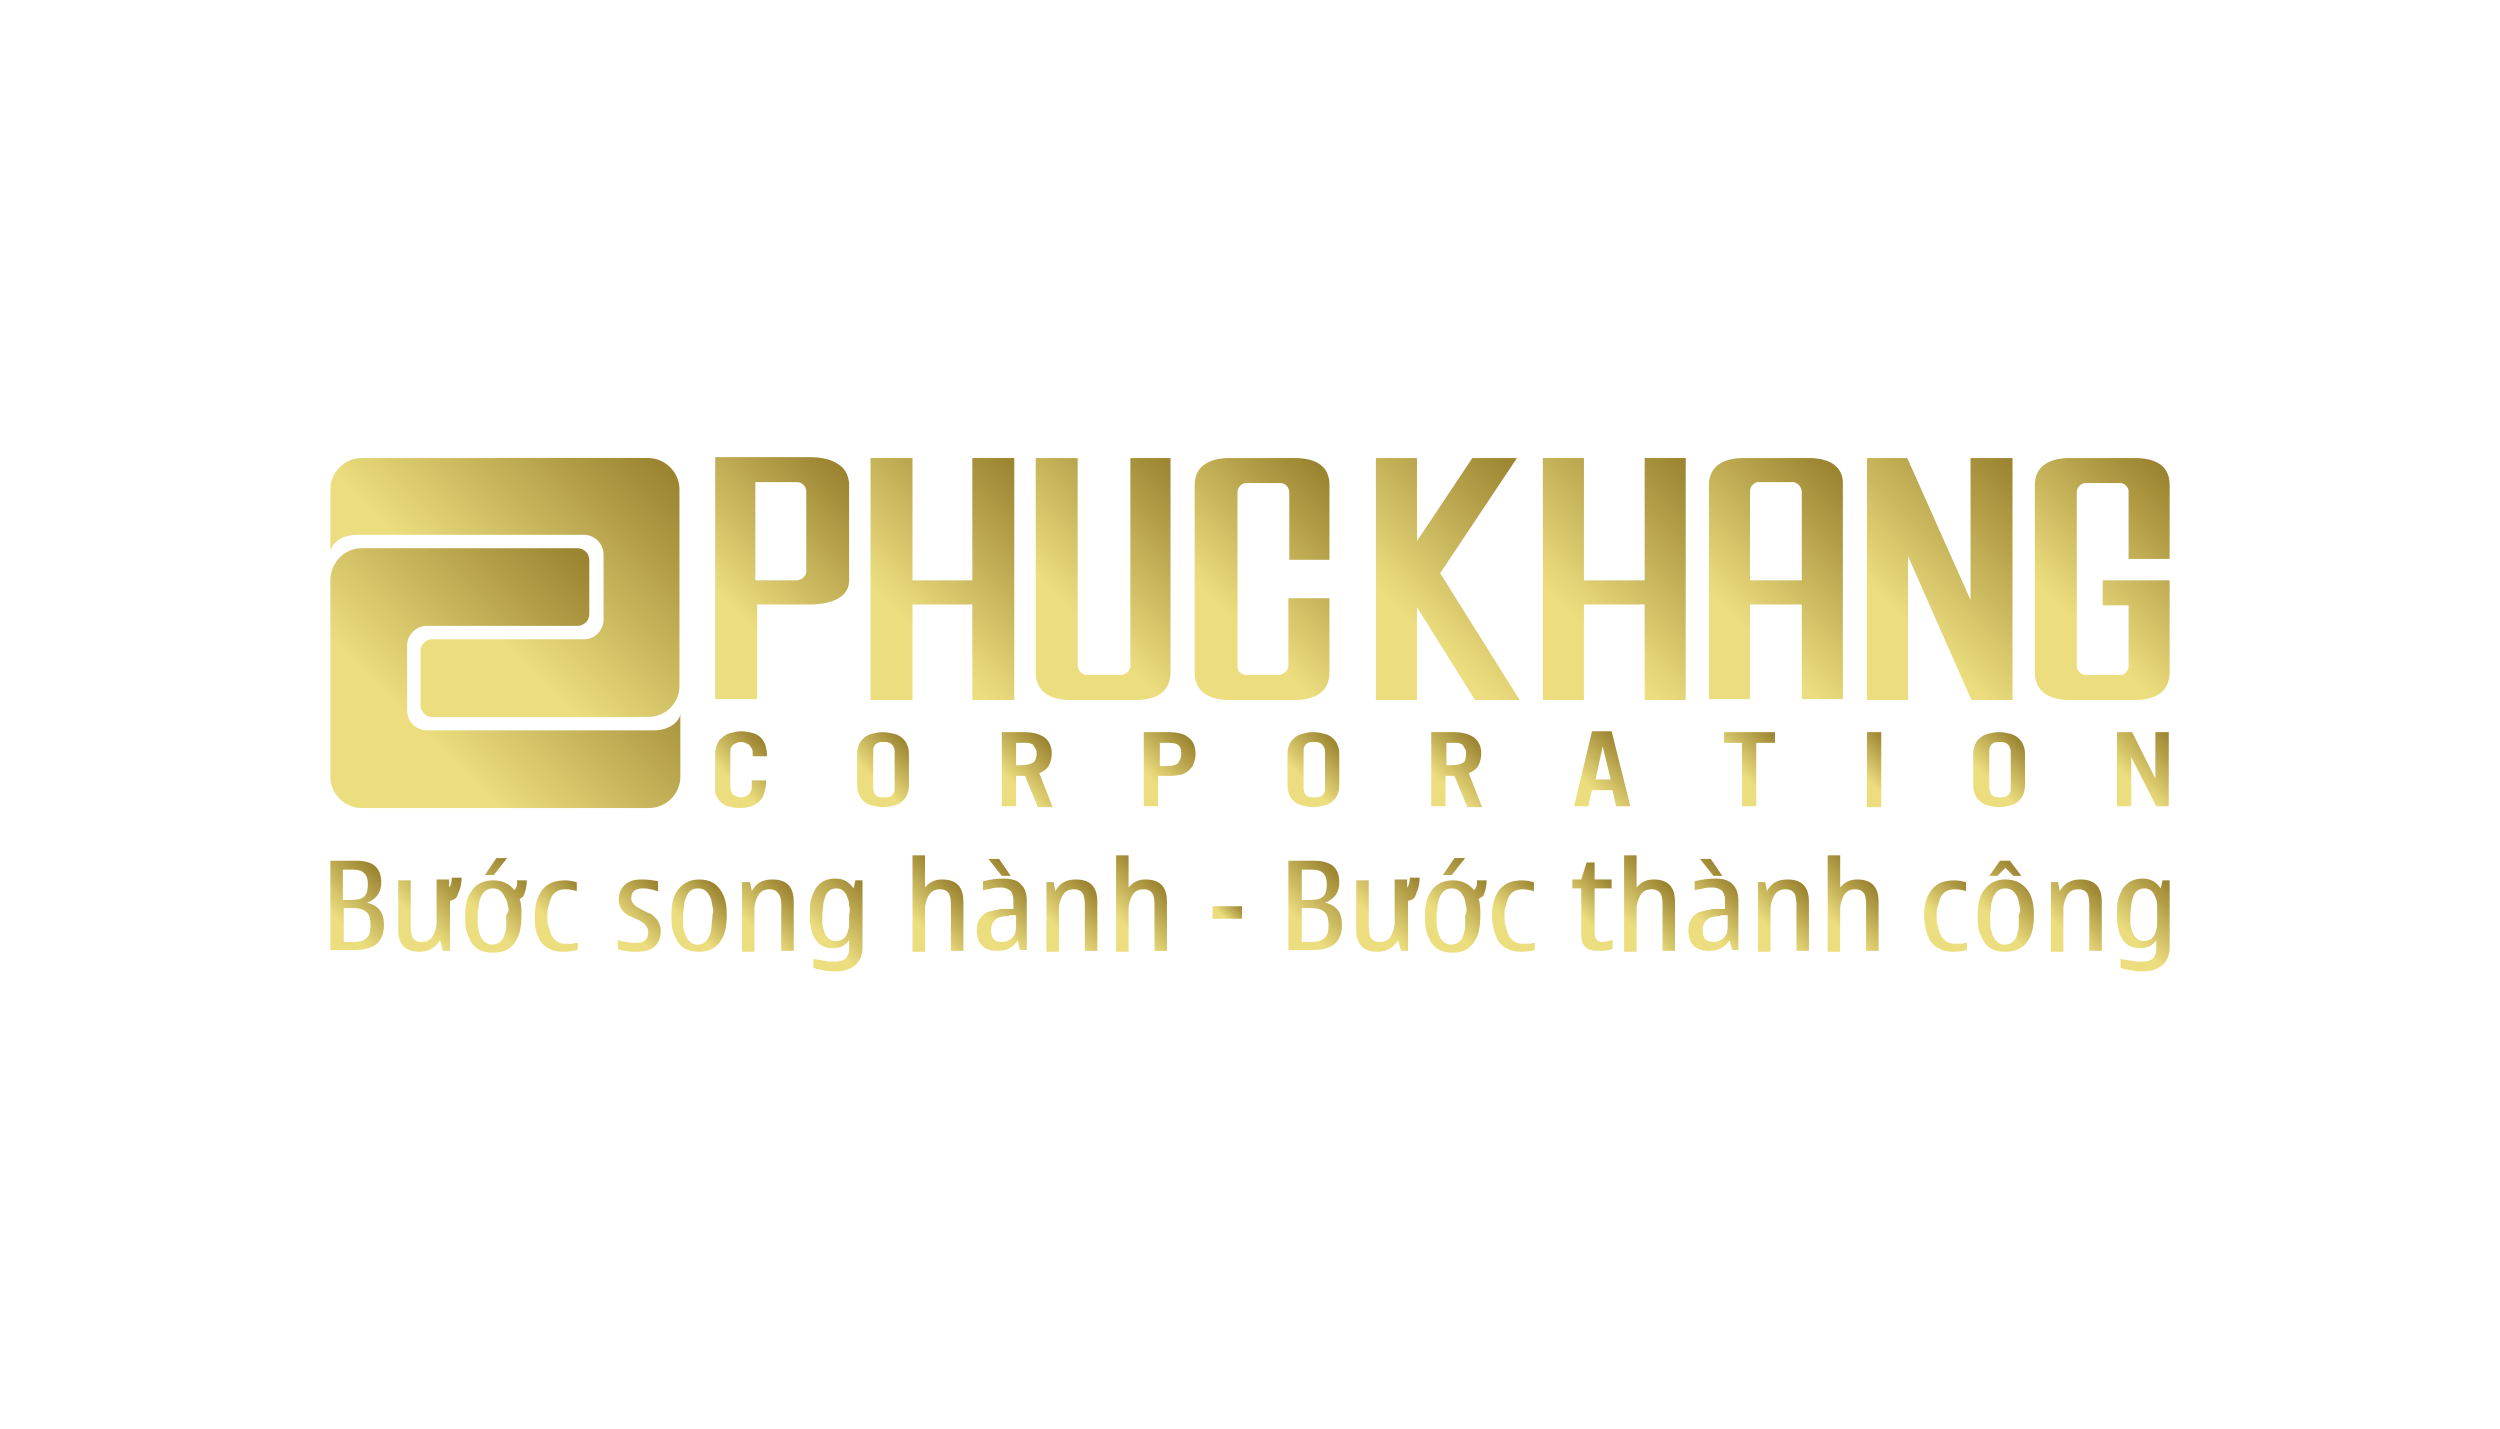 <?xml version="1.0" encoding="utf-8"?>
<!-- Generator: Adobe Illustrator 19.0.0, SVG Export Plug-In . SVG Version: 6.00 Build 0)  -->
<svg version="1.1" id="Layer_1" xmlns="http://www.w3.org/2000/svg" xmlns:xlink="http://www.w3.org/1999/xlink" x="0px" y="0px"
	 viewBox="0 0 280 160" style="enable-background:new 0 0 280 160;" xml:space="preserve">
<style type="text/css">
	.st0{fill:url(#XMLID_2_);}
	.st1{fill:url(#XMLID_3_);}
	.st2{fill:url(#XMLID_4_);}
	.st3{fill:url(#XMLID_5_);}
	.st4{fill:url(#XMLID_6_);}
	.st5{fill:url(#XMLID_7_);}
	.st6{fill:url(#XMLID_8_);}
	.st7{fill:url(#XMLID_9_);}
	.st8{fill:url(#XMLID_10_);}
	.st9{fill:url(#XMLID_11_);}
	.st10{fill:url(#XMLID_12_);}
	.st11{fill:url(#XMLID_13_);}
	.st12{fill:url(#XMLID_14_);}
	.st13{fill:url(#XMLID_15_);}
	.st14{fill:url(#XMLID_16_);}
	.st15{fill:url(#XMLID_17_);}
	.st16{fill:url(#XMLID_18_);}
	.st17{fill:url(#XMLID_19_);}
	.st18{fill:url(#XMLID_20_);}
	.st19{fill:url(#XMLID_21_);}
	.st20{fill:url(#XMLID_22_);}
	.st21{fill:url(#XMLID_23_);}
	.st22{fill:url(#XMLID_24_);}
	.st23{fill:url(#XMLID_25_);}
	.st24{fill:url(#XMLID_26_);}
	.st25{fill:url(#XMLID_27_);}
	.st26{fill:url(#XMLID_28_);}
	.st27{fill:url(#XMLID_29_);}
	.st28{fill:url(#XMLID_30_);}
	.st29{fill:url(#XMLID_31_);}
	.st30{fill:url(#XMLID_32_);}
	.st31{fill:url(#XMLID_33_);}
	.st32{fill:url(#XMLID_34_);}
	.st33{fill:url(#XMLID_35_);}
	.st34{fill:url(#XMLID_36_);}
	.st35{fill:url(#XMLID_37_);}
	.st36{fill:url(#XMLID_38_);}
	.st37{fill:url(#XMLID_39_);}
	.st38{fill:url(#XMLID_40_);}
	.st39{fill:url(#XMLID_41_);}
	.st40{fill:url(#XMLID_42_);}
	.st41{fill:url(#XMLID_43_);}
	.st42{fill:url(#XMLID_44_);}
	.st43{fill:url(#XMLID_45_);}
	.st44{fill:url(#XMLID_46_);}
	.st45{fill:url(#XMLID_47_);}
	.st46{fill:url(#XMLID_48_);}
	.st47{fill:url(#XMLID_49_);}
</style>
<g id="XMLID_101_">
	<g id="XMLID_206_">
		<linearGradient id="XMLID_2_" gradientUnits="userSpaceOnUse" x1="44.992" y1="77.349" x2="72.615" y2="49.727">
			<stop  offset="0.301" style="stop-color:#ECDE7F"/>
			<stop  offset="1" style="stop-color:#9A822F"/>
		</linearGradient>
		<path id="XMLID_208_" class="st0" d="M40,59.9h25.4c1.2,0,2.2,1,2.2,2.2v7.3c0,1.2-1,2.2-2.2,2.2H48.4c-0.7,0-1.3,0.6-1.3,1.3V79
			c0,0.7,0.6,1.3,1.3,1.3h24.2c2,0,3.5-1.6,3.5-3.5v-22c0-1.9-1.6-3.5-3.5-3.5H40.5c-1.9,0-3.5,1.6-3.5,3.5v7.1
			C37,61.1,38,59.9,40,59.9"/>
		<linearGradient id="XMLID_3_" gradientUnits="userSpaceOnUse" x1="40.57" y1="91.972" x2="68.194" y2="64.348">
			<stop  offset="0.301" style="stop-color:#ECDE7F"/>
			<stop  offset="1" style="stop-color:#9A822F"/>
		</linearGradient>
		<path id="XMLID_207_" class="st1" d="M73.2,81.8H47.8c-1.2,0-2.2-1-2.2-2.2v-7.3c0-1.2,1-2.2,2.2-2.2h16.9c0.7,0,1.3-0.6,1.3-1.3
			v-6.1c0-0.7-0.6-1.3-1.3-1.3H40.5C38.6,61.4,37,63,37,65v22c0,1.9,1.6,3.5,3.5,3.5h32.2c1.9,0,3.5-1.6,3.5-3.5v-7.1
			C76.2,80.6,75.2,81.8,73.2,81.8"/>
	</g>
	<g id="XMLID_166_">
		<linearGradient id="XMLID_4_" gradientUnits="userSpaceOnUse" x1="80.035" y1="89.022" x2="85.762" y2="83.296">
			<stop  offset="0.301" style="stop-color:#ECDE7F"/>
			<stop  offset="1" style="stop-color:#9A822F"/>
		</linearGradient>
		<path id="XMLID_205_" class="st2" d="M85.6,88.8c-0.1,0.3-0.2,0.6-0.5,0.9c-0.2,0.2-0.5,0.4-0.9,0.6c-0.4,0.1-0.8,0.2-1.4,0.2
			c-0.5,0-0.9-0.1-1.3-0.2c-0.4-0.1-0.7-0.4-1-0.7c-0.1-0.2-0.2-0.3-0.3-0.5c-0.1-0.2-0.1-0.4-0.1-0.6c0-0.2,0-0.4,0-0.6v-0.6v-2.3
			c0-0.2,0-0.4,0-0.6c0-0.2,0-0.4,0.1-0.6c0-0.2,0.1-0.4,0.2-0.6c0.1-0.2,0.2-0.4,0.4-0.5c0.3-0.3,0.6-0.5,1-0.6
			c0.4-0.1,0.8-0.2,1.2-0.2c0.5,0,0.9,0.1,1.3,0.2c0.4,0.1,0.7,0.3,0.9,0.5c0.2,0.2,0.4,0.5,0.5,0.8c0.1,0.3,0.2,0.7,0.2,1v0.3h-1.6
			c0-0.2,0-0.4,0-0.5c0-0.2-0.1-0.4-0.2-0.5c-0.1-0.2-0.2-0.3-0.4-0.4c-0.2-0.1-0.4-0.2-0.7-0.2c-0.3,0-0.5,0.1-0.7,0.2
			c-0.2,0.1-0.3,0.2-0.4,0.4c-0.1,0.2-0.1,0.3-0.1,0.5c0,0.2,0,0.4,0,0.5v2.8c0,0.2,0,0.4,0,0.6c0,0.2,0.1,0.4,0.1,0.6
			c0.1,0.2,0.2,0.3,0.4,0.4c0.2,0.1,0.4,0.2,0.7,0.2c0.3,0,0.5-0.1,0.7-0.2c0.2-0.1,0.3-0.3,0.4-0.5c0.1-0.2,0.1-0.4,0.1-0.6
			c0-0.2,0-0.4,0-0.6h1.6v0.3C85.8,88.1,85.7,88.4,85.6,88.8"/>
		<linearGradient id="XMLID_5_" gradientUnits="userSpaceOnUse" x1="96.106" y1="89.04" x2="101.87" y2="83.276">
			<stop  offset="0.301" style="stop-color:#ECDE7F"/>
			<stop  offset="1" style="stop-color:#9A822F"/>
		</linearGradient>
		<path id="XMLID_202_" class="st3" d="M101.8,87.7c0,0.4,0,0.7-0.1,1c-0.1,0.3-0.2,0.6-0.5,0.9c-0.3,0.3-0.6,0.5-1,0.6
			c-0.4,0.1-0.8,0.2-1.3,0.2c-0.4,0-0.9-0.1-1.3-0.2c-0.4-0.1-0.7-0.3-1-0.6c-0.3-0.3-0.4-0.6-0.5-0.9c-0.1-0.3-0.1-0.7-0.1-1v-3
			c0-0.4,0-0.7,0.1-1c0.1-0.3,0.2-0.6,0.5-0.9c0.3-0.3,0.6-0.5,1-0.6c0.4-0.1,0.8-0.2,1.3-0.2c0.4,0,0.9,0.1,1.3,0.2
			c0.4,0.1,0.7,0.3,1,0.6c0.3,0.3,0.4,0.6,0.5,0.9c0.1,0.3,0.1,0.7,0.1,1V87.7z M100.2,84.7c0-0.2,0-0.4,0-0.6
			c0-0.2-0.1-0.4-0.2-0.6c-0.1-0.1-0.3-0.3-0.4-0.3c-0.2-0.1-0.4-0.1-0.6-0.1c-0.3,0-0.5,0-0.7,0.1c-0.2,0.1-0.3,0.2-0.4,0.4
			c-0.1,0.2-0.1,0.3-0.1,0.5c0,0.2,0,0.4,0,0.6v3c0,0.2,0,0.4,0,0.6c0,0.2,0.1,0.4,0.1,0.5c0.1,0.2,0.2,0.3,0.4,0.4
			c0.2,0.1,0.4,0.1,0.7,0.1c0.3,0,0.5,0,0.7-0.1c0.2-0.1,0.3-0.2,0.4-0.4c0.1-0.2,0.1-0.3,0.1-0.5c0-0.2,0-0.4,0-0.6V84.7z"/>
		<linearGradient id="XMLID_6_" gradientUnits="userSpaceOnUse" x1="111.518" y1="89.661" x2="117.796" y2="83.382">
			<stop  offset="0.301" style="stop-color:#ECDE7F"/>
			<stop  offset="1" style="stop-color:#9A822F"/>
		</linearGradient>
		<path id="XMLID_199_" class="st4" d="M116.2,90.3l-1.4-3.4h-1v3.4h-1.6V82h2.5c1,0,1.7,0.2,2.3,0.6c0.5,0.4,0.8,1,0.8,1.8
			c0,0.4-0.1,0.9-0.3,1.3c-0.2,0.4-0.6,0.7-1.1,0.9l1.5,3.8H116.2z M116.1,84.4c0-0.2,0-0.4-0.1-0.5c-0.1-0.2-0.2-0.3-0.3-0.5
			c-0.2-0.1-0.4-0.2-0.6-0.2c-0.2,0-0.5,0-0.7,0h-0.6v2.5h0.6c0.6,0,1-0.1,1.3-0.3C115.9,85.3,116.1,84.9,116.1,84.4"/>
		<linearGradient id="XMLID_7_" gradientUnits="userSpaceOnUse" x1="126.523" y1="88.647" x2="132.904" y2="82.265">
			<stop  offset="0.301" style="stop-color:#ECDE7F"/>
			<stop  offset="1" style="stop-color:#9A822F"/>
		</linearGradient>
		<path id="XMLID_196_" class="st5" d="M133.9,84.5c0,0.4-0.1,0.7-0.2,1c-0.1,0.3-0.3,0.6-0.7,0.9c-0.3,0.2-0.6,0.4-1,0.4
			c-0.4,0.1-0.8,0.1-1.2,0.1h-1.1v3.4h-1.6V82h2.7c1.1,0,1.9,0.2,2.3,0.6C133.7,83,133.9,83.7,133.9,84.5 M132.3,84.4
			c0-0.5-0.1-0.8-0.4-1c-0.3-0.2-0.7-0.2-1.3-0.2h-0.7v2.6h0.7c0.6,0,1.1-0.1,1.3-0.3C132.1,85.3,132.3,84.9,132.3,84.4"/>
		<linearGradient id="XMLID_8_" gradientUnits="userSpaceOnUse" x1="144.26" y1="89.039" x2="150.023" y2="83.276">
			<stop  offset="0.301" style="stop-color:#ECDE7F"/>
			<stop  offset="1" style="stop-color:#9A822F"/>
		</linearGradient>
		<path id="XMLID_193_" class="st6" d="M150,87.7c0,0.4,0,0.7-0.1,1c-0.1,0.3-0.2,0.6-0.5,0.9c-0.3,0.3-0.6,0.5-1,0.6
			c-0.4,0.1-0.8,0.2-1.3,0.2c-0.4,0-0.9-0.1-1.3-0.2c-0.4-0.1-0.7-0.3-1-0.6c-0.3-0.3-0.4-0.6-0.5-0.9c-0.1-0.3-0.1-0.7-0.1-1v-3
			c0-0.4,0-0.7,0.1-1c0.1-0.3,0.2-0.6,0.5-0.9c0.3-0.3,0.6-0.5,1-0.6c0.4-0.1,0.8-0.2,1.3-0.2c0.4,0,0.9,0.1,1.3,0.2
			c0.4,0.1,0.7,0.3,1,0.6c0.3,0.3,0.4,0.6,0.5,0.9c0.1,0.3,0.1,0.7,0.1,1V87.7z M148.4,84.7c0-0.2,0-0.4,0-0.6
			c0-0.2-0.1-0.4-0.2-0.6c-0.1-0.1-0.3-0.3-0.4-0.3c-0.2-0.1-0.4-0.1-0.6-0.1c-0.3,0-0.5,0-0.7,0.1c-0.2,0.1-0.3,0.2-0.4,0.4
			c-0.1,0.2-0.1,0.3-0.1,0.5c0,0.2,0,0.4,0,0.6v3c0,0.2,0,0.4,0,0.6c0,0.2,0.1,0.4,0.1,0.5c0.1,0.2,0.2,0.3,0.4,0.4
			c0.2,0.1,0.4,0.1,0.7,0.1c0.3,0,0.5,0,0.7-0.1c0.2-0.1,0.3-0.2,0.4-0.4c0.1-0.2,0.1-0.3,0.1-0.5c0-0.2,0-0.4,0-0.6V84.7z"/>
		<linearGradient id="XMLID_9_" gradientUnits="userSpaceOnUse" x1="159.669" y1="89.66" x2="165.947" y2="83.382">
			<stop  offset="0.301" style="stop-color:#ECDE7F"/>
			<stop  offset="1" style="stop-color:#9A822F"/>
		</linearGradient>
		<path id="XMLID_190_" class="st7" d="M164.3,90.3l-1.4-3.4h-1v3.4h-1.6V82h2.5c1,0,1.7,0.2,2.3,0.6c0.5,0.4,0.8,1,0.8,1.8
			c0,0.4-0.1,0.9-0.3,1.3c-0.2,0.4-0.6,0.7-1.1,0.9l1.5,3.8H164.3z M164.2,84.4c0-0.2,0-0.4-0.1-0.5c-0.1-0.2-0.2-0.3-0.3-0.5
			c-0.2-0.1-0.4-0.2-0.6-0.2c-0.2,0-0.5,0-0.7,0H162v2.5h0.6c0.6,0,1-0.1,1.3-0.3C164.1,85.3,164.2,84.9,164.2,84.4"/>
		<linearGradient id="XMLID_10_" gradientUnits="userSpaceOnUse" x1="176.362" y1="90.334" x2="182.662" y2="84.035">
			<stop  offset="0.301" style="stop-color:#ECDE7F"/>
			<stop  offset="1" style="stop-color:#9A822F"/>
		</linearGradient>
		<path id="XMLID_187_" class="st8" d="M181,90.3l-0.4-1.8h-2.3l-0.4,1.8h-1.6l2-8.4h2.2l2.1,8.4H181z M179.5,83.6l-0.8,3.7h1.7
			L179.5,83.6z"/>
		<linearGradient id="XMLID_11_" gradientUnits="userSpaceOnUse" x1="192.893" y1="88.139" x2="198.907" y2="82.124">
			<stop  offset="0.301" style="stop-color:#ECDE7F"/>
			<stop  offset="1" style="stop-color:#9A822F"/>
		</linearGradient>
		<polygon id="XMLID_186_" class="st9" points="196.7,83.2 196.7,90.3 195.1,90.3 195.1,83.2 193.1,83.2 193.1,82 198.8,82 
			198.8,83.2 		"/>
		<linearGradient id="XMLID_12_" gradientUnits="userSpaceOnUse" x1="207.403" y1="88.648" x2="212.396" y2="83.655">
			<stop  offset="0.301" style="stop-color:#ECDE7F"/>
			<stop  offset="1" style="stop-color:#9A822F"/>
		</linearGradient>
		<rect id="XMLID_185_" x="209.1" y="82" class="st10" width="1.6" height="8.4"/>
		<linearGradient id="XMLID_13_" gradientUnits="userSpaceOnUse" x1="221.035" y1="89.04" x2="226.799" y2="83.275">
			<stop  offset="0.301" style="stop-color:#ECDE7F"/>
			<stop  offset="1" style="stop-color:#9A822F"/>
		</linearGradient>
		<path id="XMLID_182_" class="st11" d="M226.8,87.7c0,0.4,0,0.7-0.1,1c-0.1,0.3-0.2,0.6-0.5,0.9c-0.3,0.3-0.6,0.5-1,0.6
			c-0.4,0.1-0.8,0.2-1.3,0.2c-0.4,0-0.9-0.1-1.3-0.2c-0.4-0.1-0.7-0.3-1-0.6c-0.3-0.3-0.4-0.6-0.5-0.9c-0.1-0.3-0.1-0.7-0.1-1v-3
			c0-0.4,0-0.7,0.1-1c0.1-0.3,0.2-0.6,0.5-0.9c0.3-0.3,0.6-0.5,1-0.6c0.4-0.1,0.8-0.2,1.3-0.2c0.5,0,0.9,0.1,1.3,0.2
			c0.4,0.1,0.7,0.3,1,0.6c0.3,0.3,0.4,0.6,0.5,0.9c0.1,0.3,0.1,0.7,0.1,1V87.7z M225.2,84.7c0-0.2,0-0.4,0-0.6
			c0-0.2-0.1-0.4-0.2-0.6c-0.1-0.1-0.3-0.3-0.4-0.3c-0.2-0.1-0.4-0.1-0.6-0.1c-0.3,0-0.5,0-0.7,0.1c-0.2,0.1-0.3,0.2-0.4,0.4
			c-0.1,0.2-0.1,0.3-0.1,0.5c0,0.2,0,0.4,0,0.6v3c0,0.2,0,0.4,0,0.6c0,0.2,0.1,0.4,0.1,0.5c0.1,0.2,0.2,0.3,0.4,0.4
			c0.2,0.1,0.4,0.1,0.7,0.1c0.3,0,0.5,0,0.7-0.1c0.2-0.1,0.3-0.2,0.4-0.4c0.1-0.2,0.1-0.3,0.1-0.5c0-0.2,0-0.4,0-0.6V84.7z"/>
		<linearGradient id="XMLID_14_" gradientUnits="userSpaceOnUse" x1="236.478" y1="89.695" x2="243.566" y2="82.606">
			<stop  offset="0.301" style="stop-color:#ECDE7F"/>
			<stop  offset="1" style="stop-color:#9A822F"/>
		</linearGradient>
		<polygon id="XMLID_181_" class="st12" points="241.5,90.3 238.7,84.8 238.7,90.3 237.1,90.3 237.1,82 238.8,82 241.4,87.2 
			241.4,82 242.9,82 242.9,90.3 		"/>
		<g id="XMLID_167_">
			<linearGradient id="XMLID_15_" gradientUnits="userSpaceOnUse" x1="94.769" y1="75.614" x2="116.341" y2="54.042">
				<stop  offset="0.301" style="stop-color:#ECDE7F"/>
				<stop  offset="1" style="stop-color:#9A822F"/>
			</linearGradient>
			<polygon id="XMLID_180_" class="st13" points="108.9,51.3 108.9,65 102.2,65 102.2,51.3 97.5,51.3 97.5,78.4 102.2,78.4 
				102.2,67.7 108.9,67.7 108.9,78.4 113.6,78.4 113.6,51.3 			"/>
			<linearGradient id="XMLID_16_" gradientUnits="userSpaceOnUse" x1="169.994" y1="75.617" x2="191.572" y2="54.039">
				<stop  offset="0.301" style="stop-color:#ECDE7F"/>
				<stop  offset="1" style="stop-color:#9A822F"/>
			</linearGradient>
			<polygon id="XMLID_179_" class="st14" points="184.2,51.3 184.2,65 177.4,65 177.4,51.3 172.8,51.3 172.8,78.4 177.4,78.4 
				177.4,67.7 184.2,67.7 184.2,78.4 188.8,78.4 188.8,51.3 			"/>
			<linearGradient id="XMLID_17_" gradientUnits="userSpaceOnUse" x1="151.316" y1="75.631" x2="172.806" y2="54.141">
				<stop  offset="0.301" style="stop-color:#ECDE7F"/>
				<stop  offset="1" style="stop-color:#9A822F"/>
			</linearGradient>
			<polygon id="XMLID_178_" class="st15" points="161.3,64.2 169.9,51.3 164.9,51.3 158.7,60.6 158.7,51.3 154.1,51.3 154.1,78.4 
				158.7,78.4 158.7,68 165.2,78.4 170.2,78.4 			"/>
			<linearGradient id="XMLID_18_" gradientUnits="userSpaceOnUse" x1="206.356" y1="75.655" x2="228.042" y2="53.97">
				<stop  offset="0.301" style="stop-color:#ECDE7F"/>
				<stop  offset="1" style="stop-color:#9A822F"/>
			</linearGradient>
			<polygon id="XMLID_177_" class="st16" points="220.7,51.3 220.7,67.2 213.7,51.5 213.6,51.3 209.1,51.3 209.1,78.4 213.7,78.4 
				213.7,62.3 220.8,78.4 225.4,78.4 225.4,51.3 			"/>
			<linearGradient id="XMLID_19_" gradientUnits="userSpaceOnUse" x1="113.606" y1="74.048" x2="133.81" y2="53.844">
				<stop  offset="0.301" style="stop-color:#ECDE7F"/>
				<stop  offset="1" style="stop-color:#9A822F"/>
			</linearGradient>
			<path id="XMLID_176_" class="st17" d="M126.6,51.3l0,23.3c0,0.5-0.5,1-1.1,1v0h-3.7v0c-0.6,0-1-0.4-1.1-1V51.3h-4.7v24
				c0,2,1.4,3.1,3.9,3.1h7.3c3.2,0,3.9-1.7,3.9-3.1v-24H126.6z"/>
			<linearGradient id="XMLID_20_" gradientUnits="userSpaceOnUse" x1="188.825" y1="75.801" x2="209.03" y2="55.596">
				<stop  offset="0.301" style="stop-color:#ECDE7F"/>
				<stop  offset="1" style="stop-color:#9A822F"/>
			</linearGradient>
			<path id="XMLID_173_" class="st18" d="M202.6,51.3h-7.3c-3.2,0-3.9,1.7-3.9,3v24h4.6V67.7h5.8v10.6h4.6v-24
				C206.5,52.4,205.1,51.3,202.6,51.3z M196,65V55c0-0.5,0.4-0.9,0.8-1h4.1c0.5,0.1,0.8,0.5,0.9,1V65H196z"/>
			<linearGradient id="XMLID_21_" gradientUnits="userSpaceOnUse" x1="225.817" y1="74.489" x2="245.151" y2="55.155">
				<stop  offset="0.301" style="stop-color:#ECDE7F"/>
				<stop  offset="1" style="stop-color:#9A822F"/>
			</linearGradient>
			<path id="XMLID_172_" class="st19" d="M243,62.6v-8.3c0-1.4-0.7-3-3.9-3h-7.3c-2.5,0-3.9,1.1-3.9,3v21c0,2,1.4,3.1,3.9,3.1h7.3
				c3.2,0,3.9-1.7,3.9-3.1V65h-7.5v2.8h2.9v6.9c-0.1,0.5-0.4,0.9-0.9,0.9h-4c-0.5-0.1-0.9-0.5-0.9-1V55.1c0-0.5,0.4-0.9,0.9-1h4.1
				c0.4,0.1,0.8,0.5,0.8,0.9v7.6H243z"/>
			<linearGradient id="XMLID_22_" gradientUnits="userSpaceOnUse" x1="131.71" y1="74.489" x2="151.043" y2="55.155">
				<stop  offset="0.301" style="stop-color:#ECDE7F"/>
				<stop  offset="1" style="stop-color:#9A822F"/>
			</linearGradient>
			<path id="XMLID_171_" class="st20" d="M148.9,62.6v-8.3c0-1.4-0.7-3-3.9-3h-7.3c-2.5,0-3.9,1.1-3.9,3v21c0,2,1.4,3.1,3.9,3.1h7.3
				c3.2,0,3.9-1.7,3.9-3.1V67h-4.6v7.5l0,0c0,0.6-0.5,1-1,1.1h-3.7c-0.5,0-1-0.4-1-0.9V55c0.1-0.5,0.5-0.9,1-0.9h3.8
				c0.6,0,1,0.5,1,1.1l0,0v7.5H148.9z"/>
			<linearGradient id="XMLID_23_" gradientUnits="userSpaceOnUse" x1="74.438" y1="72.739" x2="94.587" y2="52.59">
				<stop  offset="0.301" style="stop-color:#ECDE7F"/>
				<stop  offset="1" style="stop-color:#9A822F"/>
			</linearGradient>
			<path id="XMLID_168_" class="st21" d="M93.9,52c-0.7-0.5-1.8-0.8-3.2-0.8H80.1v27.1h4.7V67.7h6c1,0,4.3-0.2,4.3-2.7V54
				C95,53.7,95,52.7,93.9,52z M84.7,54h4.6c0.5,0,0.9,0.4,1,0.9v9.2c-0.1,0.5-0.5,0.8-1,0.9h-4.7V54z"/>
		</g>
	</g>
	<g id="XMLID_102_">
		<linearGradient id="XMLID_24_" gradientUnits="userSpaceOnUse" x1="35.599" y1="105.076" x2="42.845" y2="97.83">
			<stop  offset="0.301" style="stop-color:#ECDE7F"/>
			<stop  offset="1" style="stop-color:#9A822F"/>
		</linearGradient>
		<path id="XMLID_162_" class="st22" d="M37,106.5V96.4h2.9c0.9,0,1.6,0.2,2,0.5c0.5,0.4,0.8,1,0.8,1.9c0,1.1-0.5,1.9-1.6,2.3
			c1.3,0.3,1.9,1.1,1.9,2.5c0,1-0.3,1.7-0.9,2.2c-0.6,0.4-1.3,0.6-2.4,0.6H37z M39.3,100.8c0.7,0,1.2-0.1,1.5-0.4
			c0.3-0.3,0.4-0.7,0.4-1.4c0-0.5-0.1-0.9-0.4-1.2c-0.3-0.3-0.7-0.4-1.3-0.4h-1.1v3.4H39.3z M39.4,105.5c0.8,0,1.3-0.1,1.6-0.4
			c0.4-0.3,0.5-0.8,0.5-1.5c0-0.6-0.1-1.1-0.4-1.4c-0.3-0.3-0.8-0.5-1.6-0.5h-1v3.8H39.4z"/>
		<linearGradient id="XMLID_25_" gradientUnits="userSpaceOnUse" x1="44.654" y1="105.386" x2="51.655" y2="98.385">
			<stop  offset="0.301" style="stop-color:#ECDE7F"/>
			<stop  offset="1" style="stop-color:#9A822F"/>
		</linearGradient>
		<path id="XMLID_160_" class="st23" d="M50.4,100.9v5.6h-0.8l-0.3-1.2c-0.5,0.8-1.3,1.3-2.3,1.3c-1.6,0-2.4-0.8-2.4-2.5v-5.5h1.4
			v5.2c0,0.5,0.1,1,0.2,1.2c0.2,0.3,0.5,0.5,1,0.5c0.6,0,1-0.2,1.3-0.7c0.2-0.4,0.4-0.9,0.4-1.5v-4.8h1.4v0.9
			c0.2-0.2,0.3-0.6,0.3-1.1h1.1c0,0.8-0.2,1.4-0.4,1.8C51.2,100.6,50.8,100.8,50.4,100.9z"/>
		<linearGradient id="XMLID_26_" gradientUnits="userSpaceOnUse" x1="52.425" y1="105.042" x2="59.063" y2="98.403">
			<stop  offset="0.301" style="stop-color:#ECDE7F"/>
			<stop  offset="1" style="stop-color:#9A822F"/>
		</linearGradient>
		<path id="XMLID_156_" class="st24" d="M58.2,100.7c0.2,0.5,0.2,1.1,0.2,1.8c0,1.3-0.2,2.3-0.7,3c-0.5,0.8-1.3,1.2-2.5,1.2
			c-1.2,0-2-0.4-2.5-1.3c-0.2-0.4-0.4-0.8-0.5-1.3c-0.1-0.5-0.1-1-0.1-1.6c0-1.1,0.2-2,0.7-2.7c0.5-0.8,1.4-1.2,2.4-1.2
			c1.1,0,1.9,0.4,2.4,1.1c0.2-0.2,0.4-0.6,0.3-1.1h1.1c0,0.8-0.2,1.4-0.4,1.8C58.6,100.4,58.4,100.6,58.2,100.7z M56.9,101.5
			c-0.1-0.4-0.1-0.7-0.3-0.9c-0.3-0.7-0.7-1.1-1.4-1.1c-0.6,0-1.1,0.3-1.4,1.1c-0.1,0.3-0.2,0.6-0.2,0.9c0,0.3-0.1,0.6-0.1,0.9
			c0,0.3,0,0.7,0,1c0,0.4,0.1,0.8,0.2,1.1c0.1,0.4,0.3,0.7,0.5,0.9c0.2,0.2,0.5,0.4,0.9,0.4c0.7,0,1.2-0.4,1.4-1.1
			c0.1-0.3,0.2-0.6,0.2-1.1c0-0.3,0-0.7,0-1.1C57,102.1,57,101.8,56.9,101.5z M55.6,96.1h1.2l-1.5,1.9h-1L55.6,96.1z"/>
		<linearGradient id="XMLID_27_" gradientUnits="userSpaceOnUse" x1="60.426" y1="105.268" x2="65.842" y2="99.852">
			<stop  offset="0.301" style="stop-color:#ECDE7F"/>
			<stop  offset="1" style="stop-color:#9A822F"/>
		</linearGradient>
		<path id="XMLID_154_" class="st25" d="M64.7,106.4c-0.5,0.1-1,0.2-1.6,0.2c-1.2,0-2-0.4-2.6-1.2c-0.2-0.4-0.4-0.8-0.5-1.3
			c-0.1-0.5-0.1-1-0.1-1.6c0-1.2,0.3-2.1,0.8-2.8c0.6-0.8,1.5-1.1,2.6-1.1c0.4,0,0.9,0.1,1.3,0.2v1c-0.4-0.1-0.8-0.2-1.3-0.2
			c-0.7,0-1.3,0.3-1.6,1c-0.1,0.3-0.2,0.6-0.3,1c-0.1,0.3-0.1,0.7-0.1,1c0,0.4,0,0.7,0.1,1c0.1,0.4,0.2,0.7,0.3,1
			c0.3,0.7,0.9,1.1,1.6,1.1c0.3,0,0.5,0,0.7,0c0.2,0,0.4-0.1,0.7-0.1V106.4z"/>
		<linearGradient id="XMLID_28_" gradientUnits="userSpaceOnUse" x1="68.384" y1="105.665" x2="74.434" y2="99.616">
			<stop  offset="0.301" style="stop-color:#ECDE7F"/>
			<stop  offset="1" style="stop-color:#9A822F"/>
		</linearGradient>
		<path id="XMLID_152_" class="st26" d="M73.6,99.8c-0.6-0.2-1.1-0.3-1.6-0.3c-0.9,0-1.3,0.4-1.3,1.1c0,0.3,0.1,0.5,0.4,0.8
			c0.2,0.2,0.5,0.3,1,0.6c0.3,0.1,0.5,0.3,0.7,0.3c0.2,0.1,0.4,0.3,0.6,0.5c0.4,0.4,0.6,0.9,0.6,1.5c0,0.8-0.3,1.4-0.8,1.8
			c-0.5,0.4-1.1,0.5-2,0.5c-0.3,0-0.7,0-1-0.1c-0.3,0-0.6-0.1-1-0.2v-1c0.4,0.1,0.7,0.2,1,0.2c0.4,0.1,0.7,0.1,1,0.1
			c1,0,1.4-0.4,1.4-1.2c0-0.3-0.1-0.6-0.4-0.9c-0.2-0.2-0.5-0.4-1-0.6c-0.3-0.1-0.5-0.3-0.7-0.3c-0.2-0.1-0.4-0.3-0.6-0.4
			c-0.4-0.4-0.6-0.9-0.6-1.5c0-0.7,0.3-1.3,0.8-1.7c0.5-0.4,1.1-0.5,1.8-0.5c0.7,0,1.3,0.1,1.8,0.2V99.8z"/>
		<linearGradient id="XMLID_29_" gradientUnits="userSpaceOnUse" x1="75.541" y1="105.238" x2="80.921" y2="99.858">
			<stop  offset="0.301" style="stop-color:#ECDE7F"/>
			<stop  offset="1" style="stop-color:#9A822F"/>
		</linearGradient>
		<path id="XMLID_149_" class="st27" d="M80.7,105.4c-0.5,0.8-1.4,1.2-2.4,1.2c-1.2,0-2-0.4-2.5-1.3c-0.2-0.4-0.4-0.8-0.5-1.3
			c-0.1-0.5-0.1-1-0.1-1.6c0-1.1,0.2-2,0.7-2.7c0.6-0.8,1.4-1.2,2.4-1.2c1.1,0,1.9,0.4,2.4,1.2c0.5,0.7,0.7,1.6,0.7,2.8
			C81.4,103.7,81.2,104.7,80.7,105.4z M79.8,101.5c-0.1-0.4-0.1-0.7-0.2-0.9c-0.3-0.7-0.7-1.1-1.4-1.1c-0.7,0-1.1,0.3-1.4,1.1
			c-0.1,0.3-0.2,0.6-0.2,0.9c0,0.3-0.1,0.6-0.1,0.9c0,0.3,0,0.7,0,1c0,0.4,0.1,0.8,0.2,1.1c0.1,0.4,0.3,0.7,0.5,0.9
			c0.2,0.2,0.5,0.4,0.9,0.4c0.7,0,1.1-0.4,1.4-1.1c0.1-0.3,0.2-0.6,0.2-1.1c0-0.3,0.1-0.7,0.1-1.1C79.9,102.1,79.9,101.8,79.8,101.5
			z"/>
		<linearGradient id="XMLID_30_" gradientUnits="userSpaceOnUse" x1="82.629" y1="105.943" x2="88.877" y2="99.696">
			<stop  offset="0.301" style="stop-color:#ECDE7F"/>
			<stop  offset="1" style="stop-color:#9A822F"/>
		</linearGradient>
		<path id="XMLID_147_" class="st28" d="M84.2,99.8c0.5-0.9,1.2-1.3,2.3-1.3c1.6,0,2.4,0.8,2.4,2.5v5.5h-1.4v-5.2
			c0-0.5-0.1-1-0.3-1.2c-0.2-0.3-0.5-0.5-1-0.5c-0.6,0-1,0.2-1.3,0.7c-0.2,0.4-0.4,0.9-0.4,1.5v4.8h-1.4v-7.8H84L84.2,99.8z"/>
		<linearGradient id="XMLID_31_" gradientUnits="userSpaceOnUse" x1="90.05" y1="107.33" x2="97.68" y2="99.7">
			<stop  offset="0.301" style="stop-color:#ECDE7F"/>
			<stop  offset="1" style="stop-color:#9A822F"/>
		</linearGradient>
		<path id="XMLID_144_" class="st29" d="M95.8,98.6h0.8v7.5c0,0.9-0.3,1.5-0.8,2c-0.5,0.4-1.2,0.7-2.1,0.7c-0.4,0-0.8,0-1.3-0.1
			c-0.4-0.1-0.8-0.1-1.3-0.3v-1l0.6,0.1c0.2,0,0.4,0.1,0.6,0.1c0.4,0.1,0.8,0.1,1.2,0.1c0.7,0,1.2-0.2,1.4-0.6
			c0.1-0.2,0.2-0.4,0.2-0.7c0-0.2,0-0.5,0-0.9v-0.2c-0.4,0.6-1,0.9-1.8,0.9c-1,0-1.7-0.4-2.1-1.2c-0.2-0.3-0.3-0.7-0.4-1.2
			c-0.1-0.4-0.1-0.9-0.1-1.4c0-0.5,0-1,0.1-1.5c0.1-0.5,0.3-0.9,0.5-1.3c0.5-0.8,1.2-1.2,2.3-1.2c0.9,0,1.5,0.4,2,1.1L95.8,98.6z
			 M95.1,101.4c0-0.4-0.1-0.7-0.2-0.9c-0.2-0.6-0.6-1-1.2-1c-0.6,0-1.1,0.3-1.3,1c-0.1,0.3-0.2,0.6-0.2,0.9c0,0.3-0.1,0.6-0.1,1
			c0,0.3,0,0.6,0,0.9c0,0.4,0.1,0.7,0.2,1c0.2,0.7,0.7,1.1,1.3,1.1c0.6,0,1.1-0.3,1.3-0.9c0.1-0.3,0.2-0.6,0.2-0.9
			c0-0.3,0-0.7,0-1.1C95.2,102,95.2,101.7,95.1,101.4z"/>
		<linearGradient id="XMLID_32_" gradientUnits="userSpaceOnUse" x1="100.868" y1="105.235" x2="107.11" y2="98.992">
			<stop  offset="0.301" style="stop-color:#ECDE7F"/>
			<stop  offset="1" style="stop-color:#9A822F"/>
		</linearGradient>
		<path id="XMLID_142_" class="st30" d="M107.9,106.5h-1.4v-5.3c0-0.5-0.1-0.9-0.2-1.1c-0.2-0.3-0.5-0.5-1-0.5c-0.6,0-1,0.2-1.3,0.7
			c-0.2,0.4-0.4,0.9-0.4,1.5v4.8h-1.4V95.8h1.4v3.6c0.5-0.6,1.1-0.9,1.9-0.9c1.6,0,2.4,0.8,2.4,2.5V106.5z"/>
		<linearGradient id="XMLID_33_" gradientUnits="userSpaceOnUse" x1="109.103" y1="105.073" x2="114.976" y2="99.199">
			<stop  offset="0.301" style="stop-color:#ECDE7F"/>
			<stop  offset="1" style="stop-color:#9A822F"/>
		</linearGradient>
		<path id="XMLID_138_" class="st31" d="M114,105.3c-0.5,0.8-1.2,1.2-2.3,1.2c-1.5,0-2.3-0.8-2.3-2.3c0-0.6,0.1-1,0.4-1.4
			c0.2-0.3,0.6-0.6,1-0.7c0.4-0.1,0.8-0.2,1.3-0.3c0.2,0,0.5,0,0.7,0c0.2,0,0.4,0,0.7,0V101c0-0.3,0-0.6-0.1-0.8
			c-0.1-0.2-0.1-0.3-0.2-0.4c-0.2-0.2-0.6-0.4-1.1-0.4c-0.3,0-0.7,0-1,0.1c-0.3,0.1-0.6,0.1-1,0.2v-1c0.8-0.2,1.6-0.3,2.3-0.3
			c0.9,0,1.6,0.2,2,0.7c0.4,0.4,0.6,1,0.6,1.8v5.5h-0.8L114,105.3z M113.2,98.1h-1l-1.5-1.9h1.2L113.2,98.1z M113,102.6
			c-0.6,0-1.1,0.1-1.4,0.3c-0.4,0.3-0.6,0.7-0.6,1.3c0,0.9,0.4,1.3,1.2,1.3c0.5,0,0.9-0.2,1.2-0.5c0.3-0.3,0.4-0.7,0.4-1.3v-1.2H113
			z"/>
		<linearGradient id="XMLID_34_" gradientUnits="userSpaceOnUse" x1="116.614" y1="105.944" x2="122.862" y2="99.695">
			<stop  offset="0.301" style="stop-color:#ECDE7F"/>
			<stop  offset="1" style="stop-color:#9A822F"/>
		</linearGradient>
		<path id="XMLID_136_" class="st32" d="M118.2,99.8c0.5-0.9,1.2-1.3,2.3-1.3c1.6,0,2.4,0.8,2.4,2.5v5.5h-1.4v-5.2
			c0-0.5-0.1-1-0.2-1.2c-0.2-0.3-0.5-0.5-1-0.5c-0.6,0-1,0.2-1.3,0.7c-0.2,0.4-0.4,0.9-0.4,1.5v4.8h-1.4v-7.8h0.8L118.2,99.8z"/>
		<linearGradient id="XMLID_35_" gradientUnits="userSpaceOnUse" x1="123.737" y1="105.235" x2="129.979" y2="98.993">
			<stop  offset="0.301" style="stop-color:#ECDE7F"/>
			<stop  offset="1" style="stop-color:#9A822F"/>
		</linearGradient>
		<path id="XMLID_134_" class="st33" d="M130.7,106.5h-1.4v-5.3c0-0.5-0.1-0.9-0.2-1.1c-0.2-0.3-0.5-0.5-1-0.5c-0.6,0-1,0.2-1.3,0.7
			c-0.2,0.4-0.4,0.9-0.4,1.5v4.8H125V95.8h1.4v3.6c0.5-0.6,1.1-0.9,1.9-0.9c1.6,0,2.4,0.8,2.4,2.5V106.5z"/>
		<linearGradient id="XMLID_36_" gradientUnits="userSpaceOnUse" x1="136.297" y1="103.4" x2="138.631" y2="101.066">
			<stop  offset="0.301" style="stop-color:#ECDE7F"/>
			<stop  offset="1" style="stop-color:#9A822F"/>
		</linearGradient>
		<path id="XMLID_132_" class="st34" d="M139.1,102.9h-3.3v-1.4h3.3V102.9z"/>
		<linearGradient id="XMLID_37_" gradientUnits="userSpaceOnUse" x1="142.925" y1="105.076" x2="150.171" y2="97.83">
			<stop  offset="0.301" style="stop-color:#ECDE7F"/>
			<stop  offset="1" style="stop-color:#9A822F"/>
		</linearGradient>
		<path id="XMLID_128_" class="st35" d="M144.3,106.5V96.4h2.9c0.9,0,1.5,0.2,2,0.5c0.5,0.4,0.8,1,0.8,1.9c0,1.1-0.5,1.9-1.6,2.3
			c1.3,0.3,1.9,1.1,1.9,2.5c0,1-0.3,1.7-0.9,2.2c-0.6,0.4-1.3,0.6-2.4,0.6H144.3z M146.7,100.8c0.7,0,1.2-0.1,1.5-0.4
			c0.3-0.3,0.4-0.7,0.4-1.4c0-0.5-0.1-0.9-0.4-1.2c-0.3-0.3-0.7-0.4-1.3-0.4h-1.1v3.4H146.7z M146.7,105.5c0.8,0,1.3-0.1,1.6-0.4
			c0.4-0.3,0.5-0.8,0.5-1.5c0-0.6-0.1-1.1-0.4-1.4c-0.3-0.3-0.8-0.5-1.6-0.5h-1v3.8H146.7z"/>
		<linearGradient id="XMLID_38_" gradientUnits="userSpaceOnUse" x1="151.979" y1="105.387" x2="158.98" y2="98.386">
			<stop  offset="0.301" style="stop-color:#ECDE7F"/>
			<stop  offset="1" style="stop-color:#9A822F"/>
		</linearGradient>
		<path id="XMLID_126_" class="st36" d="M157.7,100.9v5.6h-0.8l-0.3-1.2c-0.5,0.8-1.3,1.3-2.3,1.3c-1.6,0-2.4-0.8-2.4-2.5v-5.5h1.4
			v5.2c0,0.5,0.1,1,0.2,1.2c0.2,0.3,0.5,0.5,1,0.5c0.6,0,1-0.2,1.3-0.7c0.2-0.4,0.4-0.9,0.4-1.5v-4.8h1.4v0.9
			c0.2-0.2,0.3-0.6,0.3-1.1h1.1c0,0.8-0.2,1.4-0.4,1.8C158.5,100.6,158.2,100.8,157.7,100.9z"/>
		<linearGradient id="XMLID_39_" gradientUnits="userSpaceOnUse" x1="159.75" y1="105.043" x2="166.389" y2="98.404">
			<stop  offset="0.301" style="stop-color:#ECDE7F"/>
			<stop  offset="1" style="stop-color:#9A822F"/>
		</linearGradient>
		<path id="XMLID_122_" class="st37" d="M165.6,100.7c0.2,0.5,0.2,1.1,0.2,1.8c0,1.3-0.2,2.3-0.7,3c-0.5,0.8-1.3,1.2-2.4,1.2
			c-1.2,0-2-0.4-2.5-1.3c-0.2-0.4-0.4-0.8-0.5-1.3c-0.1-0.5-0.1-1-0.1-1.6c0-1.1,0.2-2,0.7-2.7c0.5-0.8,1.4-1.2,2.4-1.2
			c1.1,0,1.8,0.4,2.4,1.1c0.2-0.2,0.4-0.6,0.3-1.1h1.1c0,0.8-0.2,1.4-0.4,1.8C165.9,100.4,165.8,100.6,165.6,100.7z M164.2,101.5
			c-0.1-0.4-0.1-0.7-0.2-0.9c-0.3-0.7-0.7-1.1-1.4-1.1c-0.6,0-1.1,0.3-1.4,1.1c-0.1,0.3-0.2,0.6-0.2,0.9c0,0.3-0.1,0.6-0.1,0.9
			c0,0.3,0,0.7,0,1c0,0.4,0.1,0.8,0.2,1.1c0.1,0.4,0.3,0.7,0.5,0.9c0.2,0.2,0.5,0.4,0.9,0.4c0.7,0,1.2-0.4,1.4-1.1
			c0.1-0.3,0.2-0.6,0.2-1.1c0-0.3,0-0.7,0-1.1C164.3,102.1,164.3,101.8,164.2,101.5z M162.9,96.1h1.2l-1.5,1.9h-1L162.9,96.1z"/>
		<linearGradient id="XMLID_40_" gradientUnits="userSpaceOnUse" x1="167.75" y1="105.269" x2="173.167" y2="99.852">
			<stop  offset="0.301" style="stop-color:#ECDE7F"/>
			<stop  offset="1" style="stop-color:#9A822F"/>
		</linearGradient>
		<path id="XMLID_120_" class="st38" d="M172,106.4c-0.5,0.1-1,0.2-1.6,0.2c-1.2,0-2-0.4-2.6-1.2c-0.2-0.4-0.4-0.8-0.5-1.3
			c-0.1-0.5-0.2-1-0.2-1.6c0-1.2,0.3-2.1,0.8-2.8c0.6-0.8,1.5-1.1,2.6-1.1c0.4,0,0.9,0.1,1.3,0.2v1c-0.4-0.1-0.8-0.2-1.3-0.2
			c-0.7,0-1.3,0.3-1.6,1c-0.1,0.3-0.2,0.6-0.3,1c-0.1,0.3-0.1,0.7-0.1,1c0,0.4,0,0.7,0.1,1c0.1,0.4,0.2,0.7,0.3,1
			c0.3,0.7,0.9,1.1,1.6,1.1c0.3,0,0.5,0,0.7,0c0.2,0,0.5-0.1,0.7-0.1V106.4z"/>
		<linearGradient id="XMLID_41_" gradientUnits="userSpaceOnUse" x1="176.043" y1="104.62" x2="181.247" y2="99.416">
			<stop  offset="0.301" style="stop-color:#ECDE7F"/>
			<stop  offset="1" style="stop-color:#9A822F"/>
		</linearGradient>
		<path id="XMLID_118_" class="st39" d="M180.6,106.3c-0.6,0.2-1.2,0.2-1.7,0.2c-1.2,0-1.8-0.6-1.8-1.8v-5.2h-1v-1h1l0.6-1.9h0.9
			v1.9h1.9v1h-1.9v4.9c0,0.7,0.3,1.1,0.8,1.1c0.2,0,0.4,0,0.6-0.1l0.6-0.1V106.3z"/>
		<linearGradient id="XMLID_42_" gradientUnits="userSpaceOnUse" x1="180.568" y1="105.235" x2="186.811" y2="98.992">
			<stop  offset="0.301" style="stop-color:#ECDE7F"/>
			<stop  offset="1" style="stop-color:#9A822F"/>
		</linearGradient>
		<path id="XMLID_116_" class="st40" d="M187.6,106.5h-1.4v-5.3c0-0.5-0.1-0.9-0.2-1.1c-0.2-0.3-0.5-0.5-1-0.5c-0.6,0-1,0.2-1.3,0.7
			c-0.2,0.4-0.4,0.9-0.4,1.5v4.8h-1.4V95.8h1.4v3.6c0.5-0.6,1.1-0.9,1.9-0.9c1.6,0,2.4,0.8,2.4,2.5V106.5z"/>
		<linearGradient id="XMLID_43_" gradientUnits="userSpaceOnUse" x1="188.802" y1="105.073" x2="194.676" y2="99.199">
			<stop  offset="0.301" style="stop-color:#ECDE7F"/>
			<stop  offset="1" style="stop-color:#9A822F"/>
		</linearGradient>
		<path id="XMLID_112_" class="st41" d="M193.7,105.3c-0.5,0.8-1.2,1.2-2.3,1.2c-1.5,0-2.3-0.8-2.3-2.3c0-0.6,0.1-1,0.4-1.4
			c0.2-0.3,0.6-0.6,1-0.7c0.4-0.1,0.8-0.2,1.3-0.3c0.2,0,0.5,0,0.7,0c0.2,0,0.4,0,0.7,0V101c0-0.3,0-0.6-0.1-0.8
			c-0.1-0.2-0.1-0.3-0.2-0.4c-0.2-0.2-0.6-0.4-1.1-0.4c-0.3,0-0.7,0-1,0.1c-0.3,0.1-0.6,0.1-1,0.2v-1c0.8-0.2,1.6-0.3,2.3-0.3
			c0.9,0,1.6,0.2,2,0.7c0.4,0.4,0.6,1,0.6,1.8v5.5H194L193.7,105.3z M192.9,98.1h-1l-1.5-1.9h1.2L192.9,98.1z M192.7,102.6
			c-0.6,0-1.1,0.1-1.4,0.3c-0.4,0.3-0.6,0.7-0.6,1.3c0,0.9,0.4,1.3,1.2,1.3c0.5,0,0.9-0.2,1.2-0.5c0.3-0.3,0.4-0.7,0.4-1.3v-1.2
			H192.7z"/>
		<linearGradient id="XMLID_44_" gradientUnits="userSpaceOnUse" x1="196.313" y1="105.944" x2="202.562" y2="99.695">
			<stop  offset="0.301" style="stop-color:#ECDE7F"/>
			<stop  offset="1" style="stop-color:#9A822F"/>
		</linearGradient>
		<path id="XMLID_110_" class="st42" d="M197.9,99.8c0.5-0.9,1.2-1.3,2.3-1.3c1.6,0,2.4,0.8,2.4,2.5v5.5h-1.4v-5.2
			c0-0.5-0.1-1-0.2-1.2c-0.2-0.3-0.5-0.5-1-0.5c-0.6,0-1,0.2-1.3,0.7c-0.2,0.4-0.4,0.9-0.4,1.5v4.8h-1.4v-7.8h0.8L197.9,99.8z"/>
		<linearGradient id="XMLID_45_" gradientUnits="userSpaceOnUse" x1="203.435" y1="105.234" x2="209.677" y2="98.993">
			<stop  offset="0.301" style="stop-color:#ECDE7F"/>
			<stop  offset="1" style="stop-color:#9A822F"/>
		</linearGradient>
		<path id="XMLID_108_" class="st43" d="M210.4,106.5H209v-5.3c0-0.5-0.1-0.9-0.2-1.1c-0.2-0.3-0.5-0.5-1-0.5c-0.6,0-1,0.2-1.3,0.7
			c-0.2,0.4-0.4,0.9-0.4,1.5v4.8h-1.4V95.8h1.4v3.6c0.5-0.6,1.1-0.9,1.9-0.9c1.6,0,2.4,0.8,2.4,2.5V106.5z"/>
		<linearGradient id="XMLID_46_" gradientUnits="userSpaceOnUse" x1="216.093" y1="105.268" x2="221.51" y2="99.852">
			<stop  offset="0.301" style="stop-color:#ECDE7F"/>
			<stop  offset="1" style="stop-color:#9A822F"/>
		</linearGradient>
		<path id="XMLID_106_" class="st44" d="M220.4,106.4c-0.5,0.1-1,0.2-1.6,0.2c-1.2,0-2-0.4-2.6-1.2c-0.2-0.4-0.4-0.8-0.5-1.3
			c-0.1-0.5-0.2-1-0.2-1.6c0-1.2,0.3-2.1,0.8-2.8c0.6-0.8,1.5-1.1,2.6-1.1c0.4,0,0.9,0.1,1.3,0.2v1c-0.4-0.1-0.8-0.2-1.3-0.2
			c-0.7,0-1.3,0.3-1.6,1c-0.1,0.3-0.2,0.6-0.3,1c-0.1,0.3-0.1,0.7-0.1,1c0,0.4,0,0.7,0.1,1c0.1,0.4,0.2,0.7,0.3,1
			c0.3,0.7,0.9,1.1,1.6,1.1c0.3,0,0.5,0,0.7,0c0.2,0,0.4-0.1,0.7-0.1V106.4z"/>
		<linearGradient id="XMLID_47_" gradientUnits="userSpaceOnUse" x1="221.608" y1="104.897" x2="227.659" y2="98.846">
			<stop  offset="0.301" style="stop-color:#ECDE7F"/>
			<stop  offset="1" style="stop-color:#9A822F"/>
		</linearGradient>
		<path id="XMLID_103_" class="st45" d="M227.1,105.4c-0.5,0.8-1.4,1.2-2.5,1.2c-1.2,0-2-0.4-2.5-1.3c-0.2-0.4-0.4-0.8-0.5-1.3
			c-0.1-0.5-0.1-1-0.1-1.6c0-1.1,0.2-2,0.7-2.7c0.6-0.8,1.4-1.2,2.4-1.2c1.1,0,1.9,0.4,2.5,1.2c0.5,0.7,0.7,1.6,0.7,2.8
			C227.8,103.7,227.6,104.7,227.1,105.4z M226.4,98.1h-0.9l-0.9-0.9l-0.9,0.9h-0.9l1.2-1.7h1.1L226.4,98.1z M226.2,101.5
			c-0.1-0.4-0.1-0.7-0.2-0.9c-0.3-0.7-0.7-1.1-1.4-1.1c-0.6,0-1.1,0.3-1.4,1.1c-0.1,0.3-0.2,0.6-0.2,0.9c0,0.3-0.1,0.6-0.1,0.9
			c0,0.3,0,0.7,0,1c0,0.4,0.1,0.8,0.2,1.1c0.1,0.4,0.3,0.7,0.5,0.9c0.2,0.2,0.5,0.4,0.9,0.4c0.7,0,1.2-0.4,1.4-1.1
			c0.1-0.3,0.2-0.6,0.2-1.1c0-0.3,0-0.7,0-1.1C226.3,102.1,226.3,101.8,226.2,101.5z"/>
		<linearGradient id="XMLID_48_" gradientUnits="userSpaceOnUse" x1="229.037" y1="105.944" x2="235.285" y2="99.695">
			<stop  offset="0.301" style="stop-color:#ECDE7F"/>
			<stop  offset="1" style="stop-color:#9A822F"/>
		</linearGradient>
		<path id="XMLID_210_" class="st46" d="M230.7,99.8c0.5-0.9,1.3-1.3,2.3-1.3c1.6,0,2.4,0.8,2.4,2.5v5.5h-1.4v-5.2
			c0-0.5-0.1-1-0.2-1.2c-0.2-0.3-0.5-0.5-1-0.5c-0.6,0-1,0.2-1.3,0.7c-0.2,0.4-0.4,0.9-0.4,1.5v4.8h-1.4v-7.8h0.8L230.7,99.8z"/>
		<linearGradient id="XMLID_49_" gradientUnits="userSpaceOnUse" x1="236.461" y1="107.329" x2="244.091" y2="99.699">
			<stop  offset="0.301" style="stop-color:#ECDE7F"/>
			<stop  offset="1" style="stop-color:#9A822F"/>
		</linearGradient>
		<path id="XMLID_212_" class="st47" d="M242.2,98.6h0.8v7.5c0,0.9-0.3,1.5-0.8,2c-0.5,0.4-1.2,0.7-2.1,0.7c-0.4,0-0.8,0-1.3-0.1
			c-0.4-0.1-0.8-0.1-1.3-0.3v-1l0.6,0.1c0.2,0,0.4,0.1,0.6,0.1c0.4,0.1,0.8,0.1,1.2,0.1c0.7,0,1.2-0.2,1.4-0.6
			c0.1-0.2,0.2-0.4,0.2-0.7c0-0.2,0-0.5,0-0.9v-0.2c-0.4,0.6-1,0.9-1.8,0.9c-1,0-1.7-0.4-2.1-1.2c-0.2-0.3-0.3-0.7-0.4-1.2
			c-0.1-0.4-0.1-0.9-0.1-1.4c0-0.5,0-1,0.1-1.5c0.1-0.5,0.3-0.9,0.5-1.3c0.5-0.8,1.3-1.2,2.3-1.2c0.9,0,1.5,0.4,2,1.1L242.2,98.6z
			 M241.6,101.4c0-0.4-0.1-0.7-0.2-0.9c-0.2-0.6-0.6-1-1.2-1c-0.6,0-1.1,0.3-1.3,1c-0.1,0.3-0.2,0.6-0.2,0.9c0,0.3-0.1,0.6-0.1,1
			c0,0.3,0,0.6,0,0.9c0,0.4,0.1,0.7,0.2,1c0.2,0.7,0.7,1.1,1.3,1.1c0.6,0,1.1-0.3,1.3-0.9c0.1-0.3,0.2-0.6,0.2-0.9
			c0-0.3,0-0.7,0-1.1C241.6,102,241.6,101.7,241.6,101.4z"/>
	</g>
</g>
</svg>
